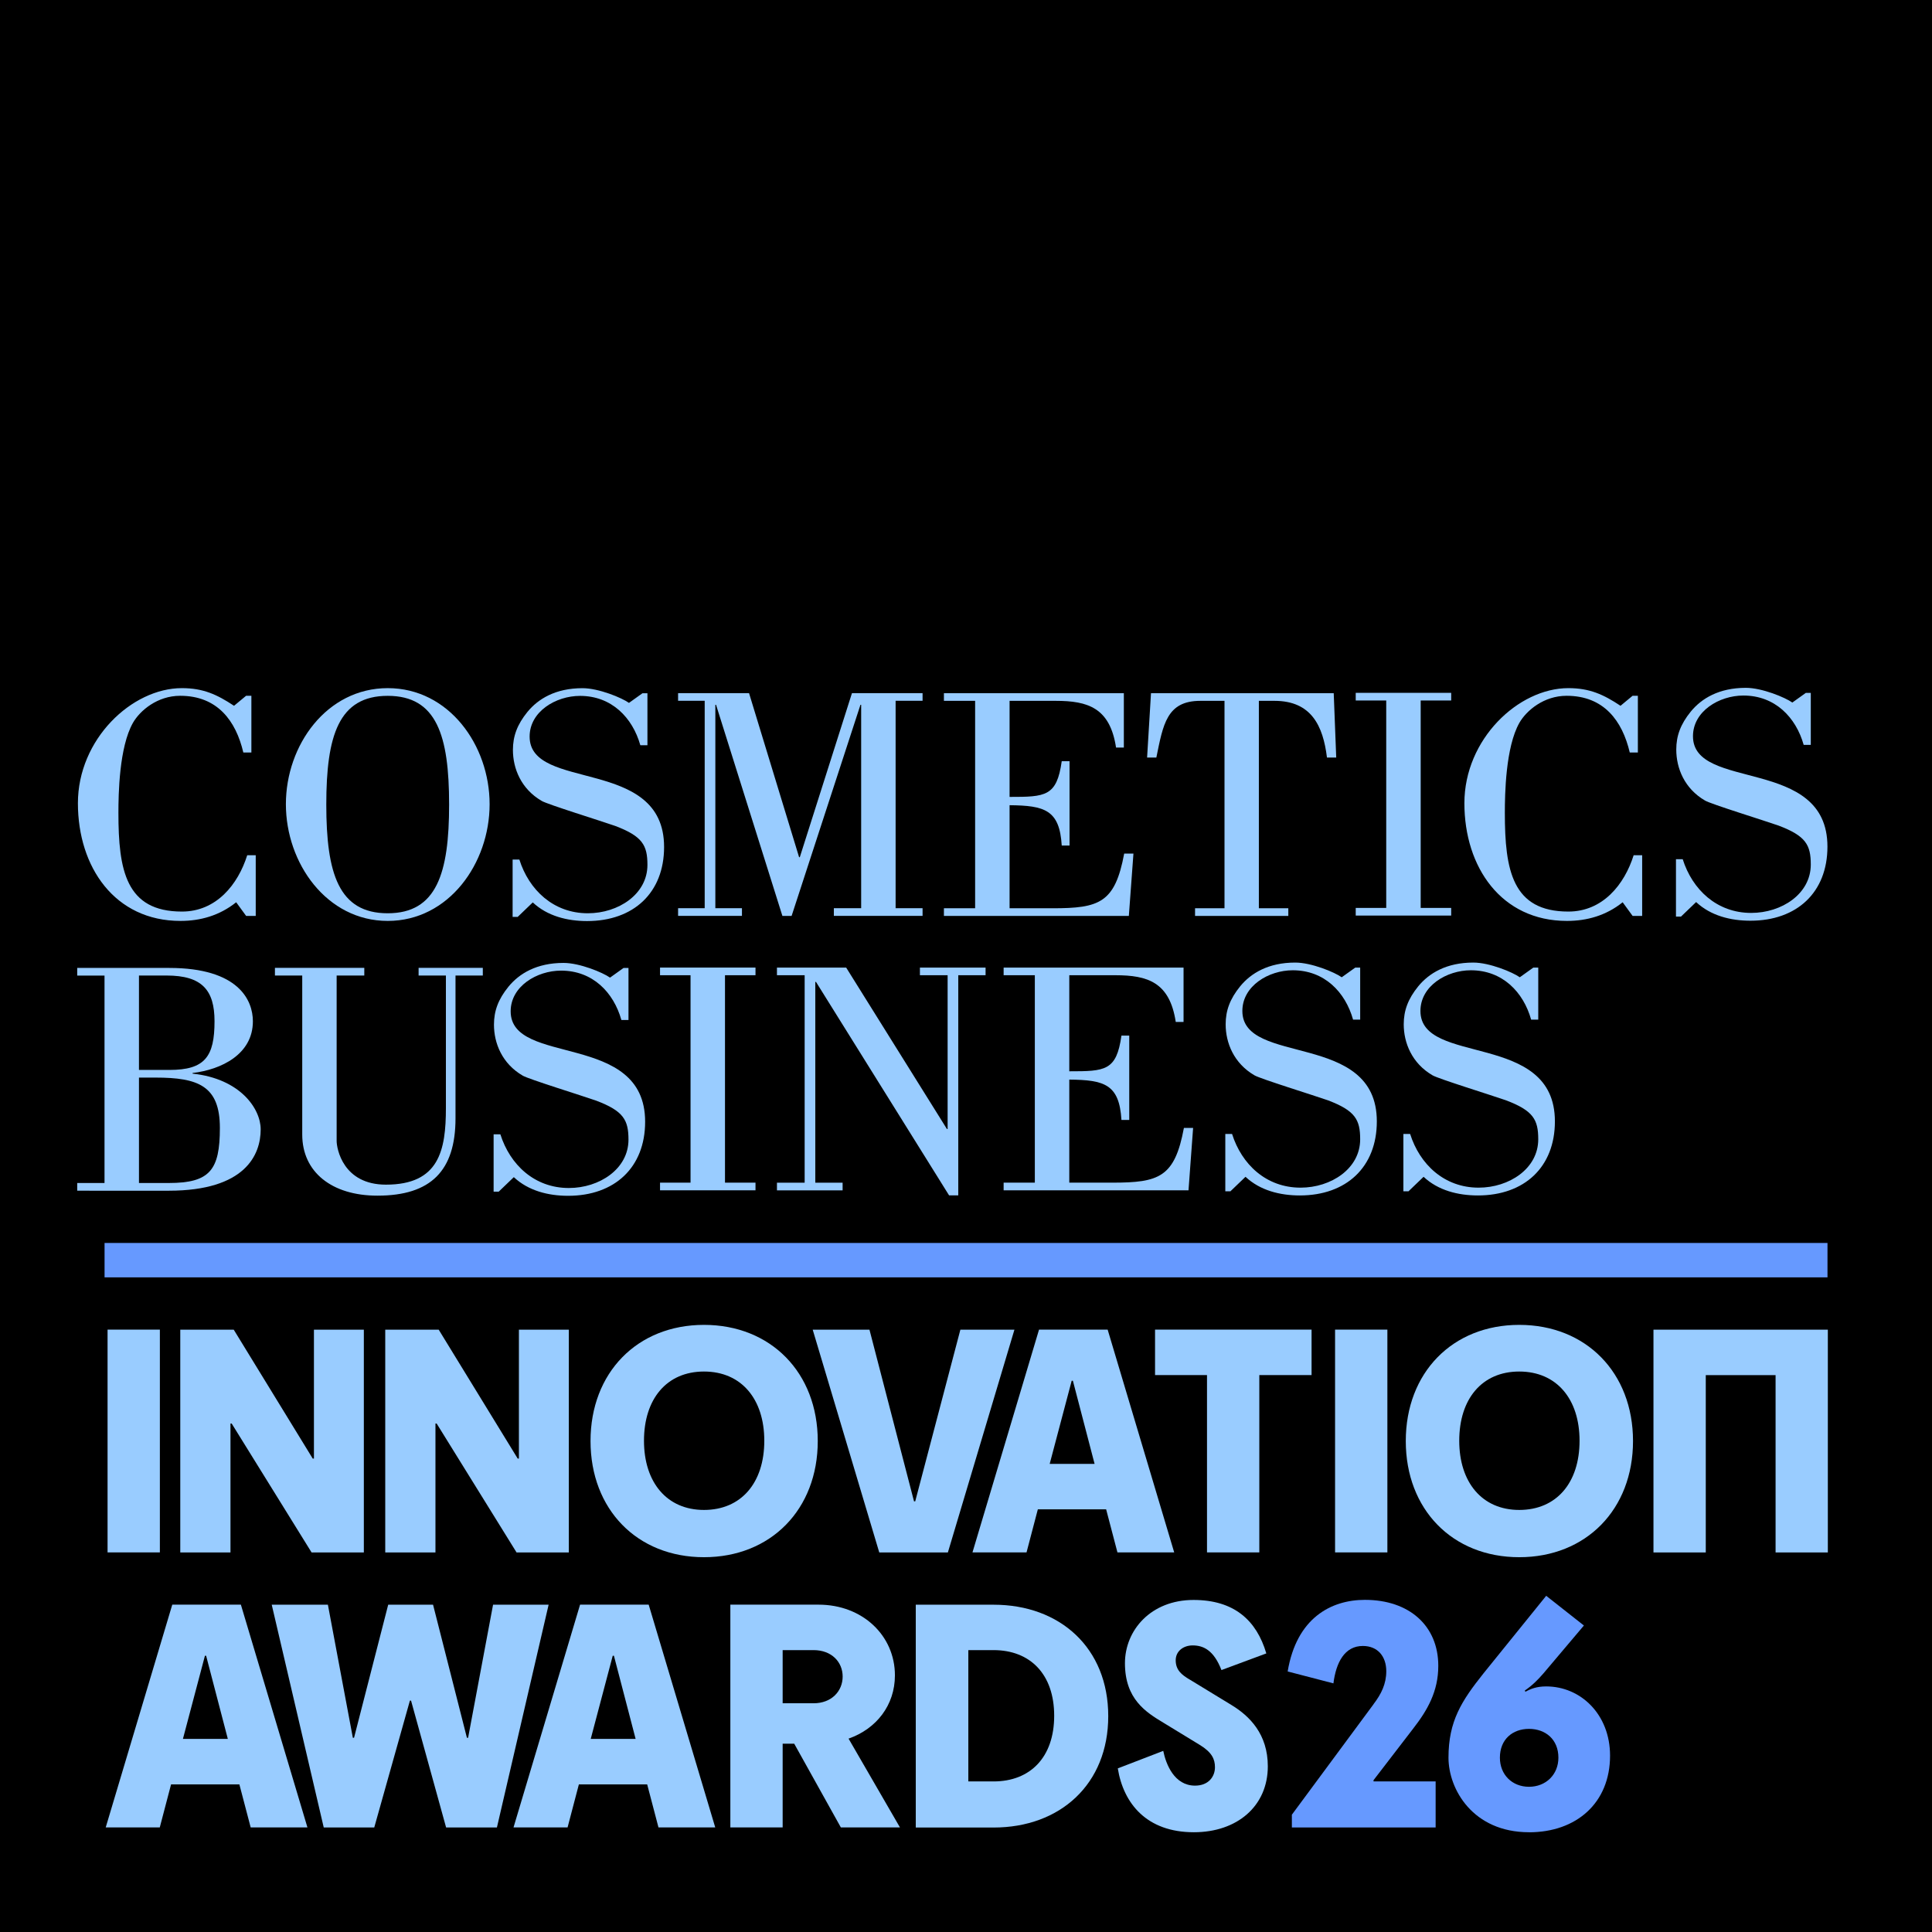 <svg xmlns="http://www.w3.org/2000/svg" viewBox="0 0 386.35 386.35"><defs><style>      .cls-1 {        fill: #9cf;      }      .cls-2 {        fill: #69f;      }    </style></defs><g id="background"><rect width="386.35" height="386.35"></rect></g><g id="Design"><path class="cls-2" d="M365.44,255.44H20.91v-6.88h344.54v6.88Z"></path><g><g><path class="cls-1" d="M50.29,150.48h-1.63c-1.49-6.34-5.18-11.34-12.63-11.34-4.54,0-8.02,2.93-9.44,5.4-2.77,4.87-2.91,14.34-2.91,18.01,0,11.47,1.49,19.74,12.7,19.74,6.88,0,11.21-5.4,13.06-11.27h1.7v12.14h-1.92l-1.99-2.73c-3.34,2.67-7.17,3.73-11.14,3.73-13.13,0-20.51-10.74-20.51-23.54s10.79-23.01,20.79-23.01c4.26,0,7.02,1.27,10.43,3.53l2.41-2h1.06v11.34Z"></path><path class="cls-1" d="M57.17,160.82c0-11.81,8.16-23.21,20.37-23.21s20.37,11.4,20.37,23.21-8.16,23.34-20.37,23.34-20.37-11.54-20.37-23.34ZM89.81,160.89c0-13.81-2.48-21.74-12.28-21.74s-12.28,7.94-12.28,21.74,2.48,21.74,12.28,21.74,12.28-8,12.28-21.74Z"></path><path class="cls-1" d="M103.5,183.36h-.99v-11.47h1.35c1.92,6.07,6.81,10.74,13.69,10.74,6.1,0,11.92-3.8,11.92-9.67,0-3.93-.99-5.73-6.46-7.8-2.63-.93-13.62-4.33-14.69-5-4.12-2.4-5.75-6.47-5.75-10.2,0-2.73.85-5.07,2.91-7.6,2.13-2.6,5.61-4.74,11-4.74,3.26,0,7.88,1.93,9.3,2.94l2.7-1.93h.99v10.4h-1.42c-1.56-5.53-5.75-9.87-12.06-9.87-4.83,0-10.08,3.13-10.08,8.14,0,11.07,26.89,3.94,26.89,22.08,0,9.14-6.1,14.81-15.4,14.81-3.97,0-7.95-1-10.86-3.73l-3.05,2.93Z"></path><path class="cls-1" d="M135.6,140.14v-1.53h14.19l10.01,32.81h.14l10.43-32.81h14.12v1.53h-5.39v41.48h5.39v1.53h-17.74v-1.53h5.46v-40.68h-.14l-13.77,42.22h-1.84l-13.27-42.22h-.14v40.68h5.32v1.53h-12.77v-1.53h5.32v-41.48h-5.32Z"></path><path class="cls-1" d="M188.76,183.16v-1.53h6.24v-41.48h-6.24v-1.53h35.98v10.87h-1.56c-1.21-7.94-5.61-9.34-12.06-9.34h-9.23v19.21c7.17,0,9.44-.07,10.43-7.14h1.56v16.87h-1.56c-.43-7.14-3.41-8-10.43-8.07v20.61h8.59c9.37,0,12.49-1.07,14.33-10.94h1.85l-.92,12.47h-36.97Z"></path><path class="cls-1" d="M238.98,183.16v-1.53h5.89v-41.48h-4.83c-6.74,0-7.45,4.74-8.8,11.34h-1.85l.78-12.87h36.54l.5,12.87h-1.85c-.78-6.34-3.12-11.34-10.5-11.34h-3.12v41.48h5.89v1.53h-18.66Z"></path><path class="cls-1" d="M290.2,183.09h-19.09v-1.53h6.1v-41.48h-6.1v-1.53h19.09v1.53h-6.1v41.48h6.1v1.53Z"></path><path class="cls-1" d="M327.54,150.48h-1.63c-1.49-6.34-5.18-11.34-12.63-11.34-4.54,0-8.02,2.93-9.44,5.4-2.77,4.87-2.91,14.34-2.91,18.01,0,11.47,1.49,19.74,12.7,19.74,6.88,0,11.21-5.4,13.06-11.27h1.7v12.14h-1.91l-1.99-2.73c-3.33,2.67-7.17,3.73-11.14,3.73-13.13,0-20.51-10.74-20.51-23.54s10.79-23.01,20.79-23.01c4.26,0,7.03,1.27,10.43,3.53l2.41-2h1.06v11.34Z"></path><path class="cls-1" d="M336.14,183.29h-.99v-11.47h1.35c1.92,6.07,6.81,10.74,13.69,10.74,6.1,0,11.92-3.8,11.92-9.67,0-3.93-.99-5.73-6.46-7.8-2.63-.93-13.62-4.33-14.69-5-4.12-2.4-5.75-6.47-5.75-10.2,0-2.73.85-5.07,2.91-7.6,2.13-2.6,5.61-4.74,11-4.74,3.26,0,7.88,1.93,9.3,2.94l2.7-1.93h.99v10.4h-1.42c-1.56-5.54-5.75-9.87-12.06-9.87-4.83,0-10.08,3.13-10.08,8.14,0,11.07,26.89,3.94,26.89,22.08,0,9.14-6.1,14.81-15.4,14.81-3.97,0-7.95-1-10.86-3.73l-3.05,2.93Z"></path></g><g><path class="cls-1" d="M15.44,238.1v-1.53h5.46v-41.48h-5.46v-1.53h18.38c13.98,0,16.75,6.54,16.75,10.67,0,6.6-6.32,9.67-12.06,10.34v.13c9.51,1,13.62,7,13.62,11.14,0,5.07-3.05,12.27-18.38,12.27H15.44ZM27.79,213.96h6.1c7.1,0,9.01-2.67,9.01-9.74,0-6.2-2.48-9.14-9.58-9.14h-5.53v18.88ZM27.79,236.57h5.96c8.23,0,10.22-2.6,10.22-11.01s-4.33-10.07-12.84-10.07h-3.34v21.08Z"></path><path class="cls-1" d="M72.85,193.55v1.53h-5.53v33.08c0,1.54,1.28,8.74,9.86,8.74,10.64,0,11.99-6.87,11.99-15.34v-26.48h-5.46v-1.53h12.84v1.53h-5.46v28.55c0,10.47-4.9,15.47-15.61,15.47-9.15,0-15.04-4.74-15.04-12.21v-31.81h-5.46v-1.53h17.88Z"></path><path class="cls-1" d="M99.7,238.3h-.99v-11.47h1.35c1.92,6.07,6.81,10.74,13.7,10.74,6.1,0,11.92-3.8,11.92-9.67,0-3.93-.99-5.73-6.46-7.8-2.63-.93-13.62-4.33-14.69-5-4.12-2.4-5.75-6.47-5.75-10.2,0-2.73.85-5.07,2.91-7.6,2.13-2.6,5.61-4.74,11-4.74,3.26,0,7.88,1.93,9.3,2.94l2.7-1.93h.99v10.4h-1.42c-1.56-5.54-5.75-9.87-12.06-9.87-4.83,0-10.08,3.13-10.08,8.14,0,11.07,26.89,3.94,26.89,22.08,0,9.14-6.1,14.81-15.4,14.81-3.97,0-7.95-1-10.86-3.73l-3.05,2.93Z"></path><path class="cls-1" d="M151.08,238.03h-19.09v-1.53h6.1v-41.48h-6.1v-1.53h19.09v1.53h-6.1v41.48h6.1v1.53Z"></path><path class="cls-1" d="M160.91,195.02h-5.54v-1.53h13.84l20.15,32.28h.14v-30.75h-5.54v-1.53h13.13v1.53h-5.46v44.02h-1.84l-26.61-42.68h-.14v40.15h5.46v1.53h-13.13v-1.53h5.54v-41.48Z"></path><path class="cls-1" d="M200.7,238.03v-1.53h6.24v-41.48h-6.24v-1.53h35.98v10.87h-1.56c-1.21-7.94-5.61-9.34-12.07-9.34h-9.22v19.21c7.17,0,9.44-.07,10.43-7.14h1.56v16.87h-1.56c-.43-7.14-3.41-8-10.43-8.07v20.61h8.59c9.37,0,12.49-1.07,14.33-10.94h1.84l-.92,12.47h-36.97Z"></path><path class="cls-1" d="M246.02,238.23h-.99v-11.47h1.35c1.92,6.07,6.81,10.74,13.7,10.74,6.1,0,11.92-3.8,11.92-9.67,0-3.93-.99-5.73-6.46-7.8-2.63-.93-13.62-4.33-14.69-5-4.11-2.4-5.75-6.47-5.75-10.2,0-2.73.85-5.07,2.91-7.6,2.13-2.6,5.61-4.74,11-4.74,3.26,0,7.88,1.93,9.3,2.94l2.7-1.93h.99v10.4h-1.42c-1.56-5.54-5.75-9.87-12.06-9.87-4.83,0-10.08,3.13-10.08,8.14,0,11.07,26.89,3.94,26.89,22.08,0,9.14-6.1,14.81-15.4,14.81-3.97,0-7.95-1-10.86-3.73l-3.05,2.93Z"></path><path class="cls-1" d="M281.63,238.23h-.99v-11.47h1.35c1.92,6.07,6.81,10.74,13.7,10.74,6.1,0,11.92-3.8,11.92-9.67,0-3.93-.99-5.73-6.46-7.8-2.63-.93-13.62-4.33-14.69-5-4.11-2.4-5.75-6.47-5.75-10.2,0-2.73.85-5.07,2.91-7.6,2.13-2.6,5.61-4.74,11-4.74,3.26,0,7.88,1.93,9.3,2.94l2.7-1.93h.99v10.4h-1.42c-1.56-5.54-5.75-9.87-12.06-9.87-4.83,0-10.08,3.13-10.08,8.14,0,11.07,26.89,3.94,26.89,22.08,0,9.14-6.1,14.81-15.4,14.81-3.97,0-7.95-1-10.86-3.73l-3.05,2.93Z"></path></g></g></g><g id="Font-Cy-Paths"><g><path class="cls-1" d="M21.51,265.89h10.46v44.55h-10.46v-44.55Z"></path><path class="cls-1" d="M62.31,310.45l-15.98-25.78h-.24v25.78h-10.04v-44.55h10.69l15.8,25.78h.24v-25.78h9.98v44.55h-10.46Z"></path><path class="cls-1" d="M103.3,310.45l-15.98-25.78h-.24v25.78h-10.04v-44.55h10.69l15.8,25.78h.24v-25.78h9.98v44.55h-10.46Z"></path><path class="cls-1" d="M118.09,288.17c0-13.66,9.33-23.23,22.69-23.23s22.75,9.56,22.75,23.23-9.38,23.23-22.75,23.23-22.69-9.56-22.69-23.23ZM152.84,288.11c0-8.32-4.57-13.84-12.06-13.84s-12,5.52-12,13.84,4.57,13.84,12,13.84,12.06-5.41,12.06-13.84Z"></path><path class="cls-1" d="M189.55,310.45h-13.72l-13.31-44.55h11.35l8.91,34.33h.24l9.03-34.33h10.81l-13.31,44.55Z"></path><path class="cls-1" d="M207.78,265.89h13.72l13.31,44.55h-11.35l-2.26-8.61h-13.66l-2.26,8.61h-10.81l13.31-44.55ZM209.92,292.74h8.97l-4.34-16.63h-.24l-4.4,16.63Z"></path><path class="cls-1" d="M241.38,274.98h-10.4v-9.09h31.3v9.09h-10.45v35.46h-10.46v-35.46Z"></path><path class="cls-1" d="M266.98,265.89h10.46v44.55h-10.46v-44.55Z"></path><path class="cls-1" d="M281.12,288.17c0-13.66,9.33-23.23,22.69-23.23s22.75,9.56,22.75,23.23-9.38,23.23-22.75,23.23-22.69-9.56-22.69-23.23ZM315.87,288.11c0-8.32-4.57-13.84-12.06-13.84s-12,5.52-12,13.84,4.57,13.84,12,13.84,12.06-5.41,12.06-13.84Z"></path><path class="cls-1" d="M355.07,310.45v-35.46h-13.96v35.46h-10.46v-44.55h34.87v44.55h-10.45Z"></path><path class="cls-1" d="M34.45,320.89h13.72l13.31,44.55h-11.35l-2.26-8.61h-13.66l-2.26,8.61h-10.81l13.31-44.55ZM36.59,347.74h8.97l-4.34-16.63h-.24l-4.4,16.63Z"></path><path class="cls-1" d="M82.21,340.08h-.24l-7.13,25.37h-10.1l-10.4-44.55h11.23l4.99,26.61h.24l6.83-26.61h8.97l6.77,26.61h.24l4.99-26.61h11.11l-10.34,44.55h-10.16l-7.01-25.37Z"></path><path class="cls-1" d="M116,320.89h13.72l13.31,44.55h-11.35l-2.26-8.61h-13.66l-2.26,8.61h-10.81l13.31-44.55ZM118.14,347.74h8.97l-4.34-16.63h-.24l-4.4,16.63Z"></path><path class="cls-1" d="M158.83,348.69h-2.32v16.75h-10.46v-44.55h17.64c8.79,0,15.27,6.18,15.27,14.14,0,5.94-3.68,10.69-9.27,12.65l10.28,17.76h-11.82l-9.33-16.75ZM168.51,335.27c0-2.91-2.2-5.29-5.82-5.29h-6.18v10.63h6.18c3.62,0,5.82-2.44,5.82-5.35Z"></path><path class="cls-1" d="M183.13,365.45v-44.55h15.56c13.31,0,22.93,8.67,22.93,22.28s-9.62,22.28-22.93,22.28h-15.56ZM210.81,343.11c0-8.32-4.81-13.13-12.12-13.13h-5.05v26.26h5.05c7.31,0,12.12-4.81,12.12-13.13Z"></path><path class="cls-1" d="M237.9,335.86l8.38,5.11c3.62,2.2,7.25,5.82,7.25,12.24,0,7.96-6.12,13.19-14.79,13.19-9.45,0-14.08-5.76-15.21-12.77l9.09-3.5c.54,2.67,2.2,6.95,6.36,6.95,2.67,0,3.98-1.78,3.98-3.68,0-1.6-.59-2.97-3.03-4.46l-7.31-4.46c-3.45-2.08-7.66-4.69-7.66-11.88,0-6.59,5.17-12.65,13.72-12.65,8.08,0,12.59,4.04,14.55,10.69l-8.97,3.33c-1.54-3.98-3.62-4.93-5.76-4.93-1.84,0-3.39,1.13-3.39,2.97,0,1.96,1.19,2.91,2.79,3.86Z"></path><path class="cls-2" d="M274.67,340.79c1.54-2.02,2.55-4.04,2.55-6.59,0-2.97-1.72-5.05-4.69-5.05-3.62,0-5.35,3.27-5.88,7.48l-9.15-2.38c1.78-10.69,8.67-14.32,15.45-14.32,8.85,0,14.67,5.17,14.67,13.19,0,5.11-2.14,8.85-5.05,12.59l-7.9,10.28v.24h12.42v9.21h-28.75v-2.55l16.34-22.1Z"></path><path class="cls-2" d="M305.76,366.4c-11.23,0-16.1-8.61-16.1-14.91,0-7.31,2.61-11.35,7.01-16.87l12.53-15.5,7.54,5.94-8.08,9.56c-1.19,1.37-2.2,2.38-3.74,3.45l.12.24c1.07-.59,2.26-1.07,4.16-1.07,6.89,0,12.77,5.58,12.77,13.84,0,9.45-6.71,15.33-16.22,15.33ZM311.64,351.49c0-3.68-2.61-5.76-5.88-5.76s-5.82,2.08-5.82,5.76c0,3.39,2.44,5.82,5.82,5.82s5.88-2.44,5.88-5.82Z"></path></g></g></svg>